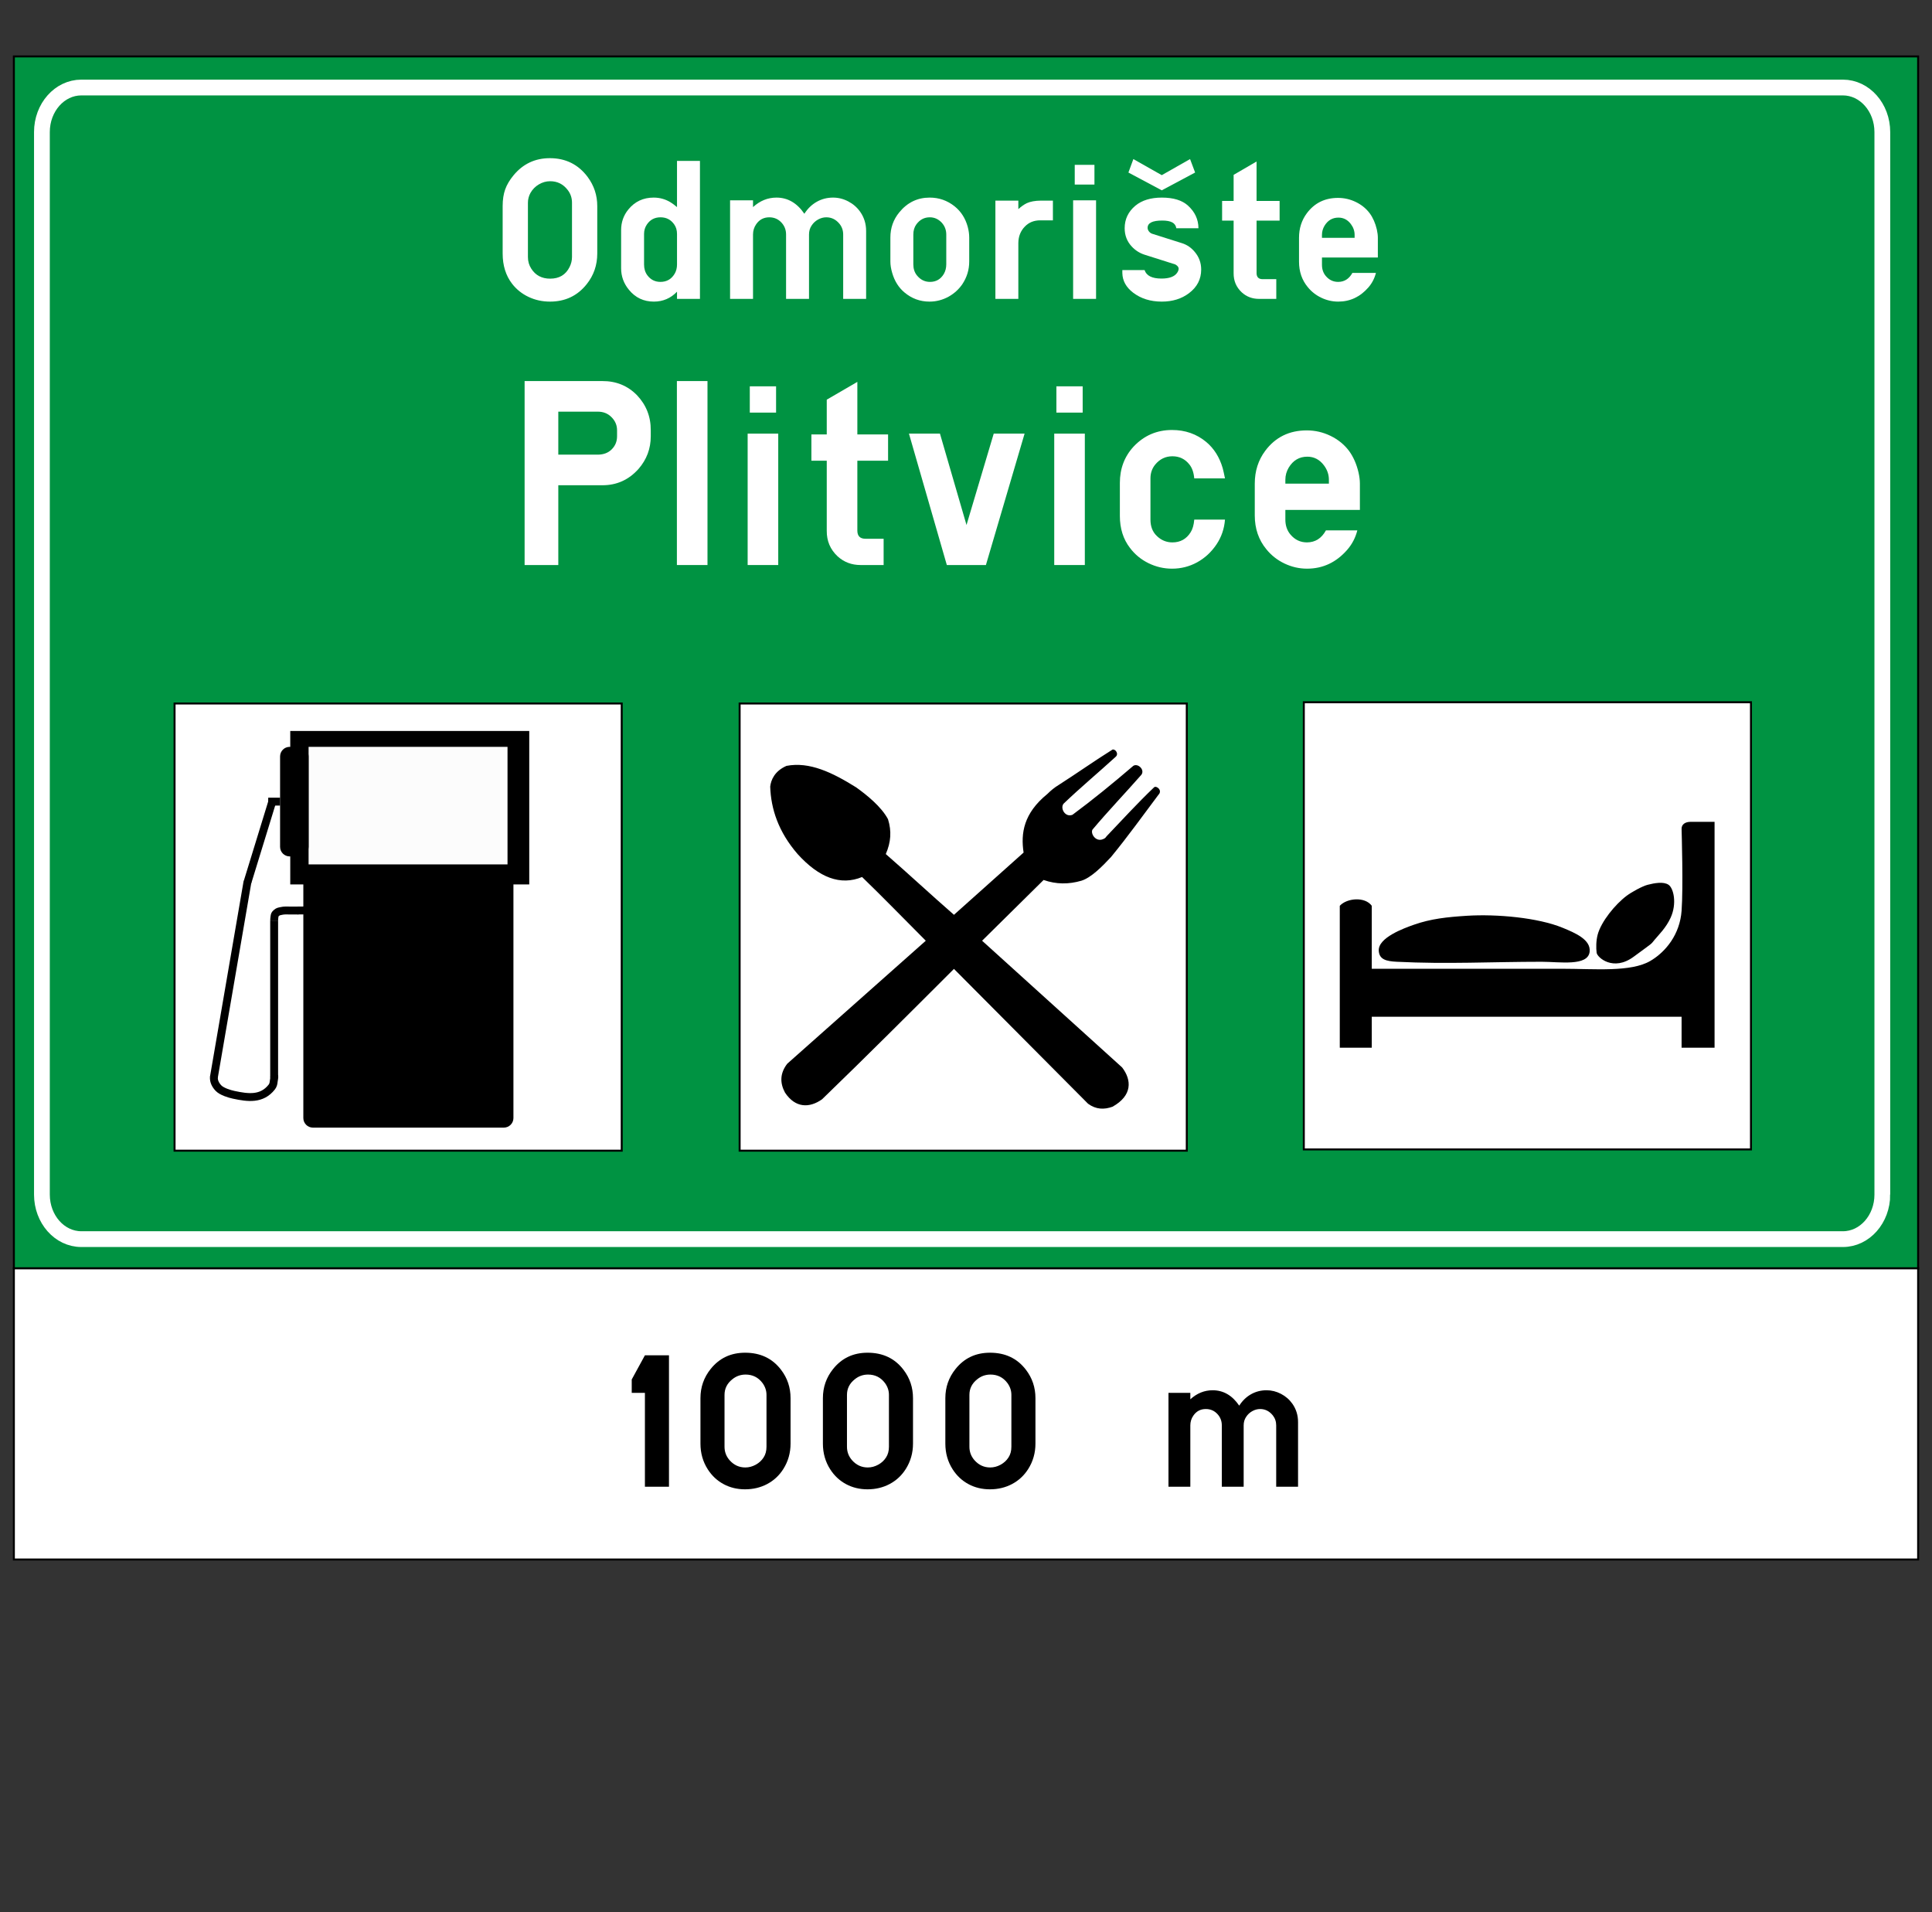 <?xml version="1.0" encoding="utf-8"?>
<!-- Generator: Adobe Illustrator 15.0.0, SVG Export Plug-In . SVG Version: 6.00 Build 0)  -->
<!DOCTYPE svg PUBLIC "-//W3C//DTD SVG 1.1//EN" "http://www.w3.org/Graphics/SVG/1.1/DTD/svg11.dtd">
<svg version="1.1" id="svg2" xmlns:svg="http://www.w3.org/2000/svg"
	 xmlns="http://www.w3.org/2000/svg" xmlns:xlink="http://www.w3.org/1999/xlink" x="0px" y="0px" width="980px" height="970px"
	 viewBox="0 0 980 970" enable-background="new 0 0 980 970" xml:space="preserve">
<rect x="0" y="0" width="980" height="970" fill="#333333" stroke="none"/>
<rect x="7.035" y="28.617" fill="#009342" stroke="#000000" width="965.93" height="614.717"/>
<path fill="#009342" stroke="#FFFFFF" stroke-width="8" d="M954.806,605.912c0,12.483-8.953,22.602-20,22.602H41.262
	c-11.046,0-20-10.118-20-22.602V66.994c0-12.483,8.954-22.602,20-22.602h893.543c11.047,0,20,10.119,20,22.602V605.912z"/>
<rect x="7.035" y="643.334" fill="#FFFFFF" stroke="#000000" width="965.93" height="147.68"/>
<g enable-background="new    ">
	<path d="M339.337,687.443v66.65H327.13v-47.607h-6.689v-6.787l6.689-12.256H339.337z"/>
	<path d="M355.304,732.219v-23.047c0-5.566,1.725-10.498,5.176-14.795c4.395-5.501,10.221-8.252,17.48-8.252
		c7.747,0,13.818,2.881,18.213,8.643c3.223,4.199,4.834,9.001,4.834,14.404v23.047c0,4.721-1.221,9.018-3.662,12.891
		c-2.083,3.288-4.81,5.827-8.179,7.617s-7.121,2.686-11.255,2.686c-3.972,0-7.585-0.871-10.84-2.612
		c-3.255-1.741-5.925-4.224-8.008-7.446C356.557,741.48,355.304,737.102,355.304,732.219z M388.8,733.83v-26.318
		c0-2.181-0.684-4.199-2.051-6.055c-2.148-2.832-4.997-4.248-8.545-4.248c-2.539,0-4.785,0.798-6.738,2.393
		c-2.637,2.084-3.955,4.721-3.955,7.91v26.318c0,2.572,0.846,4.834,2.539,6.787c2.181,2.475,4.85,3.711,8.008,3.711
		c1.823,0,3.581-0.464,5.273-1.392c1.692-0.928,3.027-2.156,4.004-3.687C388.312,737.753,388.8,735.946,388.8,733.83z"/>
	<path d="M417.414,732.219v-23.047c0-5.566,1.725-10.498,5.176-14.795c4.395-5.501,10.221-8.252,17.48-8.252
		c7.747,0,13.818,2.881,18.213,8.643c3.223,4.199,4.834,9.001,4.834,14.404v23.047c0,4.721-1.221,9.018-3.662,12.891
		c-2.083,3.288-4.81,5.827-8.179,7.617s-7.121,2.686-11.255,2.686c-3.972,0-7.585-0.871-10.84-2.612
		c-3.255-1.741-5.925-4.224-8.008-7.446C418.667,741.48,417.414,737.102,417.414,732.219z M450.91,733.83v-26.318
		c0-2.181-0.684-4.199-2.051-6.055c-2.148-2.832-4.997-4.248-8.545-4.248c-2.539,0-4.785,0.798-6.738,2.393
		c-2.637,2.084-3.955,4.721-3.955,7.91v26.318c0,2.572,0.846,4.834,2.539,6.787c2.181,2.475,4.85,3.711,8.008,3.711
		c1.823,0,3.581-0.464,5.273-1.392c1.692-0.928,3.027-2.156,4.004-3.687C450.421,737.753,450.91,735.946,450.91,733.83z"/>
	<path d="M479.523,732.219v-23.047c0-5.566,1.725-10.498,5.176-14.795c4.395-5.501,10.221-8.252,17.481-8.252
		c7.746,0,13.818,2.881,18.213,8.643c3.223,4.199,4.834,9.001,4.834,14.404v23.047c0,4.721-1.221,9.018-3.662,12.891
		c-2.084,3.288-4.811,5.827-8.18,7.617s-7.121,2.686-11.254,2.686c-3.973,0-7.586-0.871-10.84-2.612
		c-3.256-1.741-5.925-4.224-8.008-7.446C480.776,741.48,479.523,737.102,479.523,732.219z M513.02,733.83v-26.318
		c0-2.181-0.684-4.199-2.051-6.055c-2.148-2.832-4.998-4.248-8.545-4.248c-2.539,0-4.785,0.798-6.738,2.393
		c-2.637,2.084-3.955,4.721-3.955,7.91v26.318c0,2.572,0.846,4.834,2.539,6.787c2.18,2.475,4.85,3.711,8.008,3.711
		c1.822,0,3.58-0.464,5.273-1.392c1.691-0.928,3.027-2.156,4.004-3.687C512.531,737.753,513.02,735.946,513.02,733.83z"/>
	<path d="M592.707,754.094v-47.607h11.084v3.271c3.352-3.06,7.129-4.59,11.328-4.59c5.436,0,9.928,2.604,13.477,7.813
		c1.594-2.506,3.588-4.435,5.98-5.786c2.393-1.351,5.021-2.026,7.887-2.026c2.539,0,4.98,0.61,7.324,1.831s4.264,2.89,5.762,5.005
		c1.92,2.734,2.881,5.827,2.881,9.277v32.813h-11.084V722.99c0-1.953-0.586-3.662-1.758-5.127c-1.727-2.115-3.857-3.174-6.396-3.174
		c-1.367,0-2.695,0.358-3.98,1.074c-1.285,0.717-2.318,1.677-3.1,2.881c-0.848,1.237-1.27,2.686-1.27,4.346v31.104h-11.084V722.99
		c0-2.148-0.684-4.004-2.051-5.566c-1.596-1.822-3.613-2.734-6.055-2.734c-2.703,0-4.818,1.123-6.348,3.369
		c-1.01,1.465-1.514,3.109-1.514,4.932v31.104H592.707z"/>
</g>
<g>
	<path fill="#FFFFFF" d="M254.972,128.577v-24.045c0-3.247,0.427-6.066,1.282-8.459c0.854-2.392,2.272-4.785,4.255-7.178
		c4.785-5.776,10.92-8.665,18.406-8.665c8.032,0,14.423,3.179,19.175,9.536c3.247,4.375,4.871,9.297,4.871,14.766v24.045
		c0,5.914-1.794,11.109-5.383,15.586c-4.683,5.879-10.887,8.818-18.611,8.818c-3.896,0-7.52-0.794-10.869-2.384
		c-3.35-1.589-6.136-3.819-8.357-6.69C256.561,139.771,254.972,134.661,254.972,128.577z M290.143,130.371v-27.532
		c0-2.461-0.735-4.631-2.205-6.511c-2.256-2.939-5.213-4.409-8.87-4.409c-2.017,0-3.931,0.538-5.742,1.615
		c-1.812,1.076-3.23,2.521-4.255,4.332c-0.855,1.573-1.282,3.23-1.282,4.973v27.532c0,2.188,0.564,4.153,1.692,5.896
		c2.153,3.384,5.349,5.076,9.587,5.076c4.614,0,7.896-1.965,9.844-5.896C289.732,133.806,290.143,132.114,290.143,130.371z"/>
	<path fill="#FFFFFF" d="M355.05,151.597h-11.638v-3.64c-3.213,3.35-7.126,5.024-11.741,5.024c-5.162,0-9.366-1.982-12.612-5.947
		c-2.666-3.212-3.999-6.87-3.999-10.972v-19.329c0-3.999,1.23-7.502,3.691-10.51c3.281-3.999,7.553-5.999,12.817-5.999
		c3.179,0,6.101,0.838,8.767,2.512c0.82,0.513,1.846,1.282,3.076,2.307v-23.43h11.638V151.597z M343.412,134.165v-15.483
		c0-1.914-0.479-3.538-1.436-4.871c-1.675-2.392-3.982-3.589-6.921-3.589c-2.974,0-5.281,1.214-6.921,3.64
		c-0.958,1.402-1.436,3.008-1.436,4.819v15.483c0,2.12,0.546,3.931,1.641,5.435c1.674,2.256,3.896,3.384,6.665,3.384
		c3.212,0,5.64-1.418,7.28-4.255C343.035,137.395,343.412,135.875,343.412,134.165z"/>
	<path fill="#FFFFFF" d="M370.328,151.597v-49.988h11.638v3.435c3.52-3.212,7.485-4.819,11.895-4.819
		c5.708,0,10.424,2.735,14.15,8.203c1.674-2.631,3.768-4.657,6.281-6.075c2.512-1.418,5.271-2.128,8.28-2.128
		c2.666,0,5.229,0.641,7.69,1.923c2.461,1.281,4.477,3.034,6.05,5.255c2.016,2.871,3.025,6.119,3.025,9.741v34.453h-11.638v-32.659
		c0-2.051-0.615-3.845-1.846-5.383c-1.812-2.221-4.05-3.333-6.716-3.333c-1.436,0-2.829,0.376-4.179,1.128
		c-1.351,0.752-2.435,1.761-3.255,3.025c-0.889,1.299-1.333,2.82-1.333,4.563v32.659h-11.638v-32.659
		c0-2.256-0.718-4.204-2.153-5.845c-1.675-1.914-3.794-2.871-6.357-2.871c-2.837,0-5.059,1.179-6.665,3.538
		c-1.06,1.538-1.589,3.265-1.589,5.178v32.659H370.328z"/>
	<path fill="#FFFFFF" d="M451.642,132.678v-12.202c0-4.853,1.503-9.108,4.512-12.766c4.067-4.99,9.211-7.485,15.432-7.485
		c4.717,0,8.921,1.47,12.612,4.409c3.247,2.598,5.468,6.05,6.666,10.356c0.512,1.915,0.769,3.743,0.769,5.486v12.202
		c0,4.17-1.179,8.016-3.538,11.536c-1.778,2.563-4.05,4.632-6.819,6.204c-3.076,1.708-6.341,2.563-9.792,2.563
		c-4.786,0-9.023-1.555-12.715-4.666c-2.94-2.461-5.008-5.759-6.204-9.895C451.949,136.336,451.642,134.421,451.642,132.678z
		 M479.994,134.063v-15.073c0-2.324-0.752-4.323-2.256-5.999c-1.709-1.846-3.743-2.769-6.101-2.769
		c-2.803,0-5.076,1.197-6.819,3.589c-1.025,1.402-1.538,3.127-1.538,5.178v15.073c0,2.222,0.598,4.085,1.794,5.588
		c1.777,2.222,3.999,3.333,6.665,3.333c3.076,0,5.417-1.35,7.024-4.05C479.583,137.498,479.994,135.875,479.994,134.063z"/>
	<path fill="#FFFFFF" d="M504.91,151.597v-49.834h11.639v4.307c1.469-1.333,2.904-2.341,4.307-3.025
		c1.811-0.82,4.152-1.247,7.023-1.282h6.204v9.998h-6.409c-3.213,0-5.828,1.06-7.844,3.179c-2.153,2.222-3.248,4.991-3.281,8.306
		v28.352H504.91z"/>
	<path fill="#FFFFFF" d="M544.337,151.597v-49.988h11.638v49.988H544.337z M545.157,93.611v-9.998h9.997v9.998H545.157z"/>
	<path fill="#FFFFFF" d="M569.305,136.985h11.279c0.924,2.871,3.777,4.307,8.563,4.307c3.965,0,6.613-0.974,7.947-2.922
		c0.512-0.751,0.769-1.452,0.769-2.102c0-0.478-0.239-0.957-0.718-1.436c-0.445-0.375-0.787-0.615-1.025-0.718l-15.535-4.922
		c-2.529-0.82-4.699-2.205-6.511-4.153c-2.394-2.563-3.589-5.656-3.589-9.28c0-4.58,1.811-8.391,5.435-11.433
		c3.315-2.734,7.793-4.102,13.433-4.102c5.845,0,10.254,1.351,13.228,4.05c3.521,3.179,5.298,7.007,5.332,11.484h-11.228
		c-0.205-1.333-0.89-2.315-2.051-2.948c-1.163-0.632-2.871-0.949-5.127-0.949c-4.922,0-7.383,1.23-7.383,3.691
		c0,0.65,0.23,1.265,0.691,1.846c0.462,0.582,1.017,0.974,1.666,1.179l15.074,4.768c2.528,0.787,4.699,2.273,6.511,4.46
		c2.153,2.563,3.229,5.537,3.229,8.921c0,4.888-2.068,8.887-6.203,11.997c-3.76,2.837-8.357,4.255-13.791,4.255
		c-5.742,0-10.597-1.521-14.561-4.563c-3.521-2.7-5.332-5.981-5.436-9.844C569.305,138.199,569.305,137.669,569.305,136.985z
		 M589.301,88.843l14.355-8.152l2.563,6.819l-16.918,9.023l-16.92-9.023l2.513-6.819L589.301,88.843z"/>
	<path fill="#FFFFFF" d="M637.391,111.914v26.66c0.034,2.017,1.06,3.025,3.076,3.025h6.922v9.998h-8.768
		c-3.418,0-6.34-1.11-8.767-3.333c-2.769-2.597-4.136-5.827-4.102-9.69v-26.66h-5.845v-9.998h5.845V88.689l11.638-6.768v19.995
		h11.689v9.998H637.391z"/>
	<path fill="#FFFFFF" d="M670.563,130.627v3.691c0,2.256,0.648,4.153,1.948,5.691c1.675,1.983,3.759,2.974,6.255,2.974
		c3.145,0,5.554-1.521,7.229-4.563h11.946c-0.718,2.803-1.999,5.264-3.845,7.383c-4.171,4.786-9.264,7.178-15.279,7.178
		c-2.973,0-5.828-0.65-8.562-1.948c-2.735-1.298-5.042-3.11-6.921-5.435c-2.94-3.554-4.41-7.844-4.41-12.869v-12.1
		c0-4.785,1.334-8.955,4-12.51c3.861-5.161,9.125-7.742,15.791-7.742c3.178,0,6.203,0.701,9.074,2.102
		c2.871,1.402,5.212,3.316,7.023,5.742c1.641,2.256,2.837,4.991,3.59,8.203c0.341,1.538,0.512,2.94,0.512,4.204v9.998H670.563z
		 M687.123,120.63v-1.487c0-1.982-0.633-3.811-1.897-5.486c-1.641-2.187-3.743-3.281-6.306-3.281c-3.043,0-5.401,1.384-7.076,4.153
		c-0.854,1.436-1.281,2.974-1.281,4.614v1.487H687.123z"/>
	<path fill="#FFFFFF" d="M266.106,286.597v-93.311h39.375c7.018-0.045,12.896,2.348,17.637,7.178
		c4.693,4.968,7.018,10.893,6.973,17.773v3.076c0,6.244-2.051,11.735-6.152,16.475c-4.968,5.605-11.143,8.386-18.525,8.34h-22.217
		v40.469H266.106z M283.196,230.61h19.961c2.916,0,5.264-0.865,7.041-2.598c1.868-1.822,2.803-4.056,2.803-6.699v-3.076
		c0-2.552-0.935-4.762-2.803-6.631c-1.823-1.868-4.147-2.803-6.973-2.803h-20.029V230.61z"/>
	<path fill="#FFFFFF" d="M343.352,286.597v-93.311h15.518v93.311H343.352z"/>
	<path fill="#FFFFFF" d="M379.241,286.597v-66.65h15.518v66.65H379.241z M380.334,209.282v-13.33h13.33v13.33H380.334z"/>
	<path fill="#FFFFFF" d="M434.885,233.687v35.547c0.045,2.689,1.412,4.033,4.102,4.033h9.229v13.33h-11.689
		c-4.558,0-8.454-1.48-11.689-4.443c-3.691-3.463-5.515-7.77-5.469-12.92v-35.547h-7.793v-13.33h7.793V202.72l15.518-9.023v26.66
		h15.586v13.33H434.885z"/>
	<path fill="#FFFFFF" d="M519.719,219.946l-19.619,66.65h-19.824l-19.209-66.65h15.723l13.467,46.348l13.808-46.348H519.719z"/>
	<path fill="#FFFFFF" d="M534.758,286.597v-66.65h15.518v66.65H534.758z M535.852,209.282v-13.33h13.33v13.33H535.852z"/>
	<path fill="#FFFFFF" d="M605.783,263.56h15.586c-0.365,4.648-1.801,8.842-4.307,12.578c-2.643,3.92-5.924,6.95-9.844,9.092
		s-8.158,3.213-12.715,3.213c-4.146,0-8.111-0.923-11.895-2.769s-6.928-4.432-9.434-7.759c-3.418-4.42-5.127-9.844-5.127-16.27
		v-16.68c0-7.291,2.348-13.467,7.041-18.525c5.287-5.56,11.758-8.34,19.414-8.34c6.699,0,12.486,2.028,17.363,6.084
		c3.965,3.327,6.744,7.748,8.34,13.262c0.318,1.186,0.707,2.917,1.162,5.195h-15.586c-0.273-3.008-1.094-5.354-2.461-7.041
		c-2.188-2.779-5.059-4.17-8.613-4.17c-3.51,0-6.426,1.413-8.75,4.238c-1.596,1.96-2.393,4.284-2.393,6.973v20.918
		c0,3.51,1.094,6.289,3.281,8.34c2.232,2.143,4.854,3.213,7.861,3.213c4.01,0,7.086-1.709,9.229-5.127
		C604.939,268.437,605.555,266.294,605.783,263.56z"/>
	<path fill="#FFFFFF" d="M651.994,258.638v4.922c0,3.008,0.865,5.537,2.598,7.588c2.232,2.644,5.014,3.965,8.34,3.965
		c4.193,0,7.406-2.027,9.639-6.084h15.928c-0.957,3.737-2.666,7.019-5.127,9.844c-5.561,6.381-12.35,9.57-20.371,9.57
		c-3.965,0-7.77-0.866-11.416-2.598s-6.723-4.146-9.229-7.246c-3.92-4.739-5.879-10.459-5.879-17.158v-16.133
		c0-6.38,1.777-11.939,5.332-16.68c5.15-6.881,12.168-10.322,21.055-10.322c4.238,0,8.271,0.935,12.1,2.803
		c3.828,1.869,6.949,4.421,9.365,7.656c2.188,3.008,3.783,6.654,4.785,10.938c0.455,2.051,0.684,3.92,0.684,5.605v13.33H651.994z
		 M674.074,245.308v-1.982c0-2.643-0.844-5.081-2.529-7.314c-2.188-2.916-4.99-4.375-8.408-4.375c-4.057,0-7.201,1.846-9.434,5.537
		c-1.139,1.914-1.709,3.965-1.709,6.152v1.982H674.074z"/>
</g>
<rect x="88.544" y="356.831" fill="#FFFFFF" stroke="#000000" stroke-miterlimit="10" width="226.819" height="226.818"/>
<rect x="375.175" y="356.832" fill="#FFFFFF" stroke="#000000" stroke-miterlimit="10" width="226.819" height="226.819"/>
<rect x="661.354" y="356.195" fill="#FFFFFF" stroke="#000000" stroke-miterlimit="10" width="226.819" height="226.819"/>
<path fill-rule="evenodd" clip-rule="evenodd" d="M548.533,446.717c-6.391,1.876-12.78,1.876-19.167-0.377l-31.2,30.818
	c23.683,21.419,47.357,42.838,71.029,64.271c4.891,6.387,5.265,14.275-4.877,19.92c-4.137,1.499-8.271,1.499-12.405-1.511
	l-68.022-68.394c-22.176,22.161-44.351,44.351-66.903,66.141c-6.39,4.506-13.528,4.506-18.79-3.38
	c-2.629-4.891-2.629-9.768,1.128-14.658l70.275-62.39c-10.896-10.898-21.419-21.793-32.314-32.322
	c-10.895,4.514-21.804,0.377-32.699-11.643c-9.776-11.281-13.533-22.932-13.904-34.204c0.371-3.386,2.253-7.895,8.266-10.524
	c11.649-2.255,23.3,3.38,35.329,10.901c5.262,3.757,12.777,9.77,16.157,16.157c1.881,6.013,1.51,11.652-1.125,17.67
	c11.649,10.138,22.929,20.662,34.581,30.815l35.323-31.572c-1.499-9.77,0-19.923,12.022-29.69c1.882-1.881,3.764-3.38,5.645-4.514
	c9.396-6.01,18.413-12.4,27.438-18.033c1.499-0.377,3.381,2.253,1.499,3.752c-8.643,7.894-17.67,15.415-26.313,23.68
	c-1.882,2.252,0.757,7.143,4.509,5.639c10.152-7.515,20.305-15.786,30.829-24.805c2.252-1.504,6.004,1.876,4.122,4.505
	c-8.257,9.405-16.913,18.418-24.799,27.814c-1.128,1.881,1.499,6.39,5.262,4.885c0.754-0.371,1.128-0.371,1.882-1.504
	c7.886-8.263,15.785-16.914,24.057-24.799c1.113-1.133,4.508,1.499,2.253,3.757c-7.897,10.524-15.415,21.042-24.058,31.566
	C559.042,439.574,553.409,445.213,548.533,446.717"/>
<g id="XMLID_4_">
	<g>
		<path d="M869.707,416.855c0,38.189,0,76.383,0,114.572c-5.577,0-11.153,0-16.729,0c0-5.237,0-10.479,0-15.716
			c-52.385,0-104.772,0-157.156,0c0,5.237,0,10.479,0,15.716c-5.409,0-10.813,0-16.223,0c0-23.994,0-47.994,0-71.987
			c3.625-3.975,12.82-4.735,16.223,0c0,10.646,0,21.292,0,31.938c27.68,0,65.539,0,96.321,0c16.852,0,35.223,1.846,45.119-4.056
			c7.813-4.653,14.849-13.454,15.716-25.348c0.881-12.105,0.045-39.187,0-41.57c-0.046-2.362,2.018-3.549,4.502-3.549
			c0.02,0,0.04,0,0.06,0C861.596,416.855,865.651,416.855,869.707,416.855z"/>
		<path d="M792.65,470.592c6.199,2.555,14.407,5.977,13.686,12.167c-0.871,7.502-15.283,5.069-24.332,5.069
			c-25.495,0-47.816,1.283-73.509,0c-5.323-0.263-8.861-1.15-9.126-5.576c-0.399-6.667,12.79-11.427,17.744-13.181
			c8.695-3.078,17.074-3.934,26.868-4.563C759.115,463.536,780.148,465.441,792.65,470.592z"/>
		<path d="M839.289,476.675c-2.21,2.657-0.314,1.004-10.646,8.619c-10.332,7.614-18.438,0.354-18.758-2.027
			c-0.318-2.383-0.294-6.074,0.507-9.125c1.749-6.657,8.878-15.396,14.702-19.771c2.636-1.982,8.024-4.897,10.646-5.576
			c3.462-0.897,8.105-1.75,10.646,0c2.54,1.749,4.345,9.485,1.015,16.729C845.054,470.633,841.499,474.02,839.289,476.675z"/>
	</g>
</g>
<g>
	<path d="M260.437,567.104c0,2.68-2.189,4.852-4.889,4.852h-96.792c-2.7,0-4.889-2.172-4.889-4.852V443.54
		c0-2.679,2.189-4.852,4.889-4.852h96.792c2.699,0,4.889,2.172,4.889,4.852V567.104z"/>
	<rect x="147.229" y="370.765" width="121.231" height="77.837"/>
	<rect x="156.534" y="378.819" fill="#FCFCFC" width="100.903" height="59.624"/>
	<path d="M156.534,429.538c0,2.679-2.172,4.851-4.851,4.851h-4.76c-2.679,0-4.852-2.172-4.852-4.851V383.67
		c0-2.679,2.172-4.851,4.852-4.851h4.76c2.679,0,4.851,2.172,4.851,4.851V429.538z"/>
	<line stroke="#000000" stroke-width="4" stroke-miterlimit="10.433" x1="142.071" y1="406.604" x2="136.053" y2="406.604"/>
	
		<line fill="none" stroke="#000000" stroke-width="4" stroke-miterlimit="10.433" x1="138.478" y1="405.392" x2="125.572" y2="447.389"/>
	
		<line fill="none" stroke="#000000" stroke-width="4" stroke-miterlimit="10.433" x1="125.572" y1="447.05" x2="108.459" y2="546.594"/>
	
		<line fill="none" stroke="#000000" stroke-width="4" stroke-miterlimit="10.433" x1="139.062" y1="467.197" x2="139.062" y2="546.594"/>
	<path fill="none" stroke="#000000" stroke-width="4" stroke-miterlimit="10.433" d="M108.512,546.282
		c-0.204,2.169,0.892,4.182,2.363,5.686c1.661,1.697,5.454,2.869,7.717,3.351c7.215,1.538,14.188,2.474,19.237-3.921
		c0.683-0.865,0.917-1.797,1.005-2.871c0.065-0.803,0.444-2.147,0.278-2.882"/>
	<path fill="none" stroke="#000000" stroke-width="4" stroke-miterlimit="10" d="M139.068,467.215c0-0.724,0.028-1.428,0.146-2.143
		c0.085-0.512,0.117-1.077,0.477-1.484c0.311-0.352,0.768-0.746,1.186-1c0.508-0.309,1.282-0.388,1.867-0.534
		c1.263-0.313,2.713-0.223,4.04-0.223c1.38,0,2.793-0.002,4.112,0c0.15,0,0.265-0.022,0.412-0.037"/>
	
		<line fill="none" stroke="#000000" stroke-width="4" stroke-miterlimit="10" x1="150.896" y1="461.831" x2="154.573" y2="461.794"/>
</g>
</svg>
